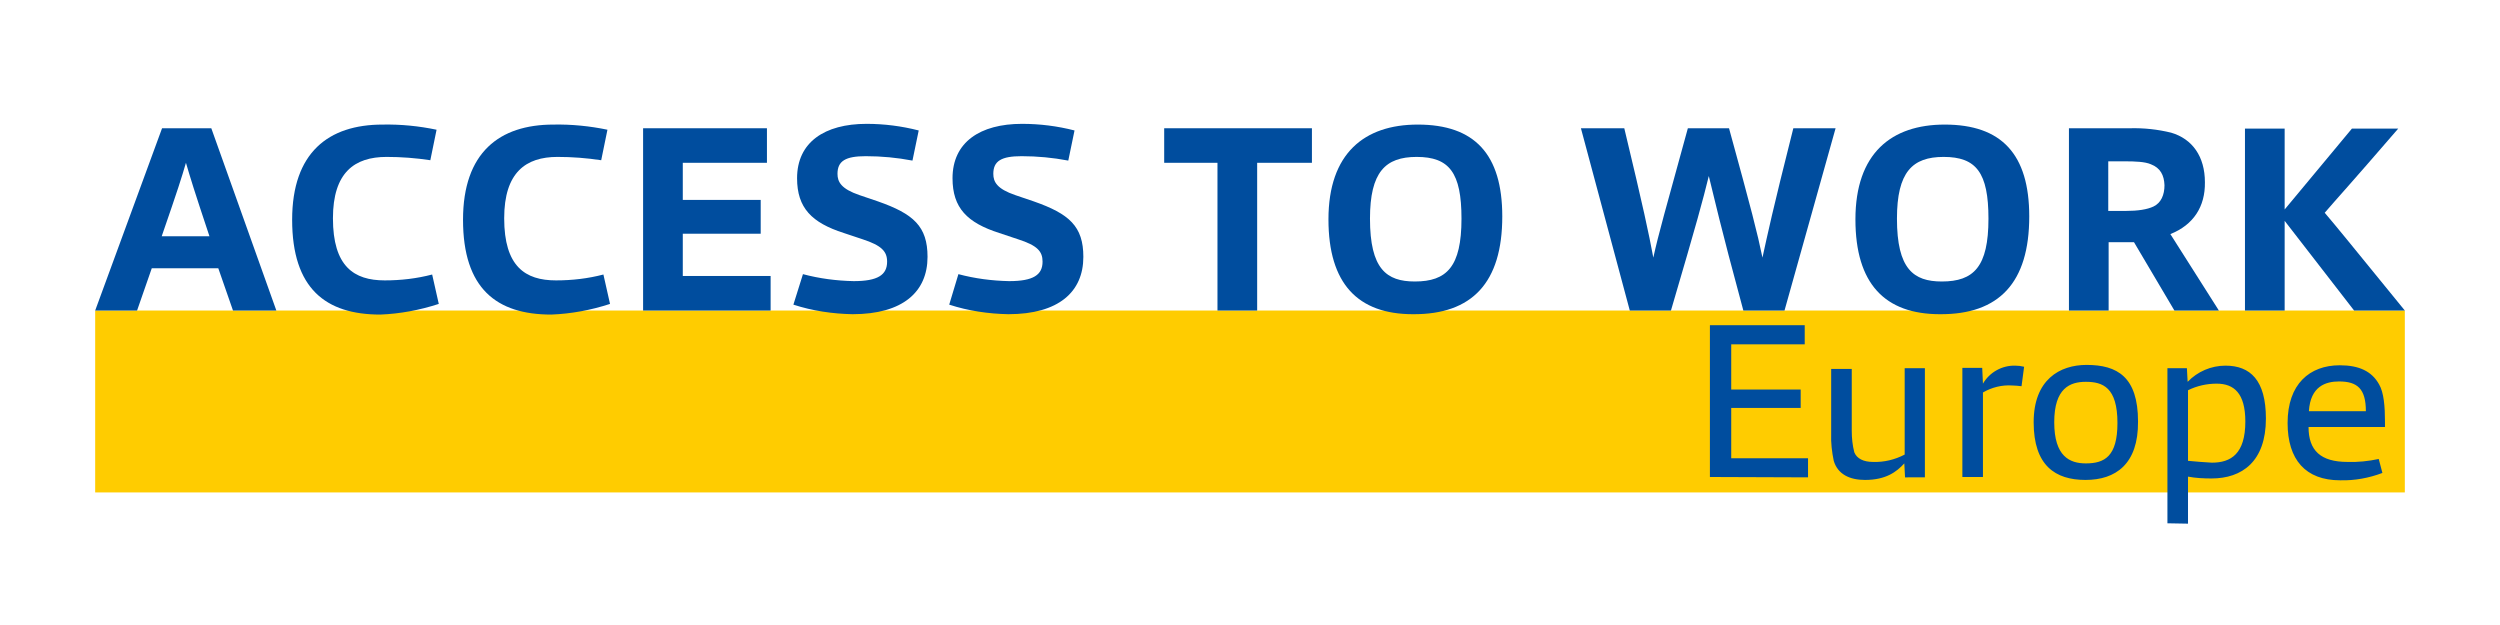 <?xml version="1.0" encoding="utf-8"?>
<!-- Generator: Adobe Illustrator 25.0.0, SVG Export Plug-In . SVG Version: 6.00 Build 0)  -->
<svg version="1.1" id="Layer_1" xmlns="http://www.w3.org/2000/svg" xmlns:xlink="http://www.w3.org/1999/xlink" x="0px" y="0px"
	 viewBox="0 0 680.3 170.1" style="enable-background:new 0 0 680.3 170.1;" xml:space="preserve">
<style type="text/css">
	.st0{fill:#FFCC00;}
	.st1{fill:#004D9E;}
</style>
<rect x="25.9" y="84.5" class="st0" width="628.5" height="49.5"/>
<path class="st1" d="M57,64.3H44c4.5-13,5.4-15.9,6.6-20C51.8,48.4,52.7,51.4,57,64.3 M75.2,84.5L57.5,34.9H44.1L25.9,84.5h11.4
	l4-11.5h18.1l4,11.5H75.2z"/>
<path class="st1" d="M119.4,82.7l-1.8-8c-4.2,1.1-8.5,1.6-12.9,1.6c-8.4,0-14.1-3.8-14.1-16.9c0-12.5,5.9-16.7,14.6-16.7
	c4,0,7.9,0.3,11.9,0.9l1.7-8.3c-4.8-1-9.7-1.5-14.7-1.4c-14.7,0-24.6,7.6-24.6,25.9c0,18.7,9.1,25.8,24,25.8
	C108.8,85.4,114.2,84.4,119.4,82.7"/>
<path class="st1" d="M166,82.7l-1.8-8c-4.2,1.1-8.5,1.6-12.9,1.6c-8.4,0-14.1-3.8-14.1-16.9c0-12.5,5.9-16.7,14.5-16.7
	c4,0,7.9,0.3,11.9,0.9l1.7-8.3c-4.8-1-9.8-1.5-14.7-1.4c-14.7,0-24.6,7.6-24.6,25.9c0,18.7,9.1,25.8,24,25.8
	C155.4,85.4,160.8,84.4,166,82.7"/>
<polygon class="st1" points="175,34.9 175,84.5 209.7,84.5 209.7,75.1 185.8,75.1 185.8,63.6 207,63.6 207,54.4 185.8,54.4 
	185.8,44.3 208.7,44.3 208.7,34.9 "/>
<path class="st1" d="M215.9,82.9c5.2,1.7,10.7,2.5,16.1,2.6c13.7,0,20.4-6.1,20.4-15.6c0-8.3-3.8-11.7-13.5-15.1l-5-1.7
	c-5-1.7-6-3.6-6-5.8c0-3.5,2.2-4.8,7.7-4.8c4.3,0,8.5,0.4,12.7,1.2l1.7-8.2c-4.7-1.2-9.4-1.8-14.2-1.8c-11.4,0-18.9,5-18.9,14.8
	c0,8.1,4,12.1,12.7,14.9l5.1,1.7c5.2,1.7,6.7,3.3,6.7,6.1c0,3.6-2.5,5.3-9.1,5.3c-4.7-0.1-9.3-0.7-13.8-1.9L215.9,82.9z"/>
<path class="st1" d="M258.3,82.9c5.2,1.7,10.7,2.5,16.1,2.6c13.7,0,20.4-6.1,20.4-15.6c0-8.3-3.8-11.7-13.5-15.1l-5-1.7
	c-5-1.7-6-3.6-6-5.8c0-3.5,2.2-4.8,7.7-4.8c4.3,0,8.5,0.4,12.7,1.2l1.7-8.2c-4.7-1.2-9.4-1.8-14.3-1.8c-11.4,0-18.9,5-18.9,14.8
	c0,8.1,4,12.1,12.7,14.9l5.1,1.7c5.3,1.7,6.7,3.3,6.7,6.1c0,3.6-2.5,5.3-9.1,5.3c-4.7-0.1-9.3-0.7-13.8-1.9L258.3,82.9z"/>
<polygon class="st1" points="316.8,34.9 316.8,44.3 331.3,44.3 331.3,84.5 342.1,84.5 342.1,44.3 357,44.3 357,34.9 "/>
<path class="st1" d="M397.7,59.5c0,13.1-4,17.1-12.7,17.1c-7.7,0-12.2-3.4-12.2-17.1c0-12.7,4.2-16.8,12.7-16.8
	C394.4,42.7,397.7,47,397.7,59.5 M408.8,58.9c0-16.9-7.5-25-23-25c-14.5,0-24.3,7.8-24.3,25.8c0,17.5,8,25.8,23,25.8
	C400.6,85.6,408.8,76.9,408.8,58.9"/>
<path class="st1" d="M454.7,84.5c7.2-24.5,8.6-29.7,10.3-36.6c1.7,6.8,2.8,12.2,9.4,36.6h11.2l13.9-49.6H488
	c-5.8,23-6.9,28.4-8.4,35.2c-1.4-6.8-3-13-9.1-35.2h-11.2c-6.2,22.6-7.9,28.4-9.4,35.2c-1.3-6.9-2.6-13.1-7.9-35.2h-11.8l13.3,49.6
	H454.7z"/>
<path class="st1" d="M541.1,59.5c0,13.1-4,17.1-12.7,17.1c-7.7,0-12.2-3.4-12.2-17.1c0-12.7,4.2-16.8,12.7-16.8
	C537.8,42.7,541.1,47,541.1,59.5 M552.2,58.9c0-16.9-7.5-25-23-25c-14.5,0-24.3,7.8-24.3,25.8c0,17.5,8,25.8,23,25.8
	C544,85.6,552.2,76.9,552.2,58.9"/>
<path class="st1" d="M589,50.4c0,2.6-0.9,4.8-3,5.8c-1.7,0.8-4.2,1.2-7.6,1.2h-4.7V43.9h4.5c2.8,0,5.5,0.1,7.1,0.8
	C587.9,45.7,588.9,47.7,589,50.4 M600,49.6c0-7-3.4-11.8-9.2-13.5c-3.7-0.9-7.4-1.3-11.2-1.2H563v49.6h10.8V65.9h6.9l11,18.6h12.1
	l-13.2-20.8C596.9,61.2,600.1,56.2,600,49.6"/>
<path class="st1" d="M621.7,84.5V60.1l18.9,24.4h13.8c-15.8-19.4-18.8-23.1-21.8-26.6c3-3.5,6.8-7.6,20-22.9H640l-18.3,22V35h-10.8
	v49.5H621.7z"/>
<path class="st1" d="M643.8,111.9h-15.5c0.4-6.8,4.6-8.1,8.2-8.1C641.5,103.8,643.8,105.8,643.8,111.9 M649,116.2v-1.5
	c0-4-0.3-7.9-1.6-10.1c-2-3.6-5.5-5.2-10.7-5.2c-8.2,0-14.2,5.1-14.2,15.7c0,10,4.9,15.6,14.3,15.6c3.9,0.1,7.8-0.6,11.5-2l-1-3.8
	c-2.8,0.6-5.7,0.9-8.5,0.8c-7.3,0-10.6-3.1-10.6-9.5L649,116.2z M595.4,125.4v-19.2c2.4-1.2,5.1-1.8,7.8-1.8c4.7,0,7.8,2.6,7.8,10.3
	c0,8.8-3.9,11.2-9.1,11.2C599.8,125.8,597.6,125.6,595.4,125.4 M595.4,142.5v-12.8c2.1,0.4,4.3,0.5,6.4,0.5
	c8.3,0,14.8-4.6,14.8-16.3c0-10.5-4.3-14.4-11-14.4c-3.9,0-7.6,1.6-10.3,4.4l-0.2-3.7h-5.3v42.2L595.4,142.5z M576.2,115.1
	c0,9.1-3.5,11-8.6,11c-4.4,0-8.6-1.9-8.6-11.2s4.3-11,8.6-11C572.2,103.9,576.2,105.4,576.2,115.1 M581.8,114.7
	c0-12.1-5.6-15.4-14-15.4c-7.3,0-14.4,4-14.4,15.6c0,11.8,5.9,15.7,14.1,15.7S581.9,126.3,581.8,114.7 M539.6,129.9v-23.1
	c2.4-1.4,5.2-2.1,8-1.9c0.8,0,1.6,0.1,2.5,0.2l0.7-5.3c-0.8-0.2-1.6-0.3-2.4-0.3c-3.6-0.1-7,1.8-8.8,4.9l-0.2-4.3H534v29.7H539.6z
	 M523.8,129.9v-29.7h-5.5v23.5c-2.7,1.4-5.6,2.1-8.6,2c-2.6,0-4.4-0.9-5.1-2.6c-0.5-1.9-0.7-3.9-0.7-5.9v-16.8h-5.6V118
	c-0.1,2.5,0.2,5,0.7,7.4c1.1,3.7,4.4,5.2,8.5,5.2c5.7,0,8.6-2.2,10.7-4.5l0.2,3.8L523.8,129.9z M492,129.9v-5.2h-20.9V111H490v-5
	h-18.9V93.7h20v-5.2h-25.8v41.3L492,129.9z"/>
</svg>
